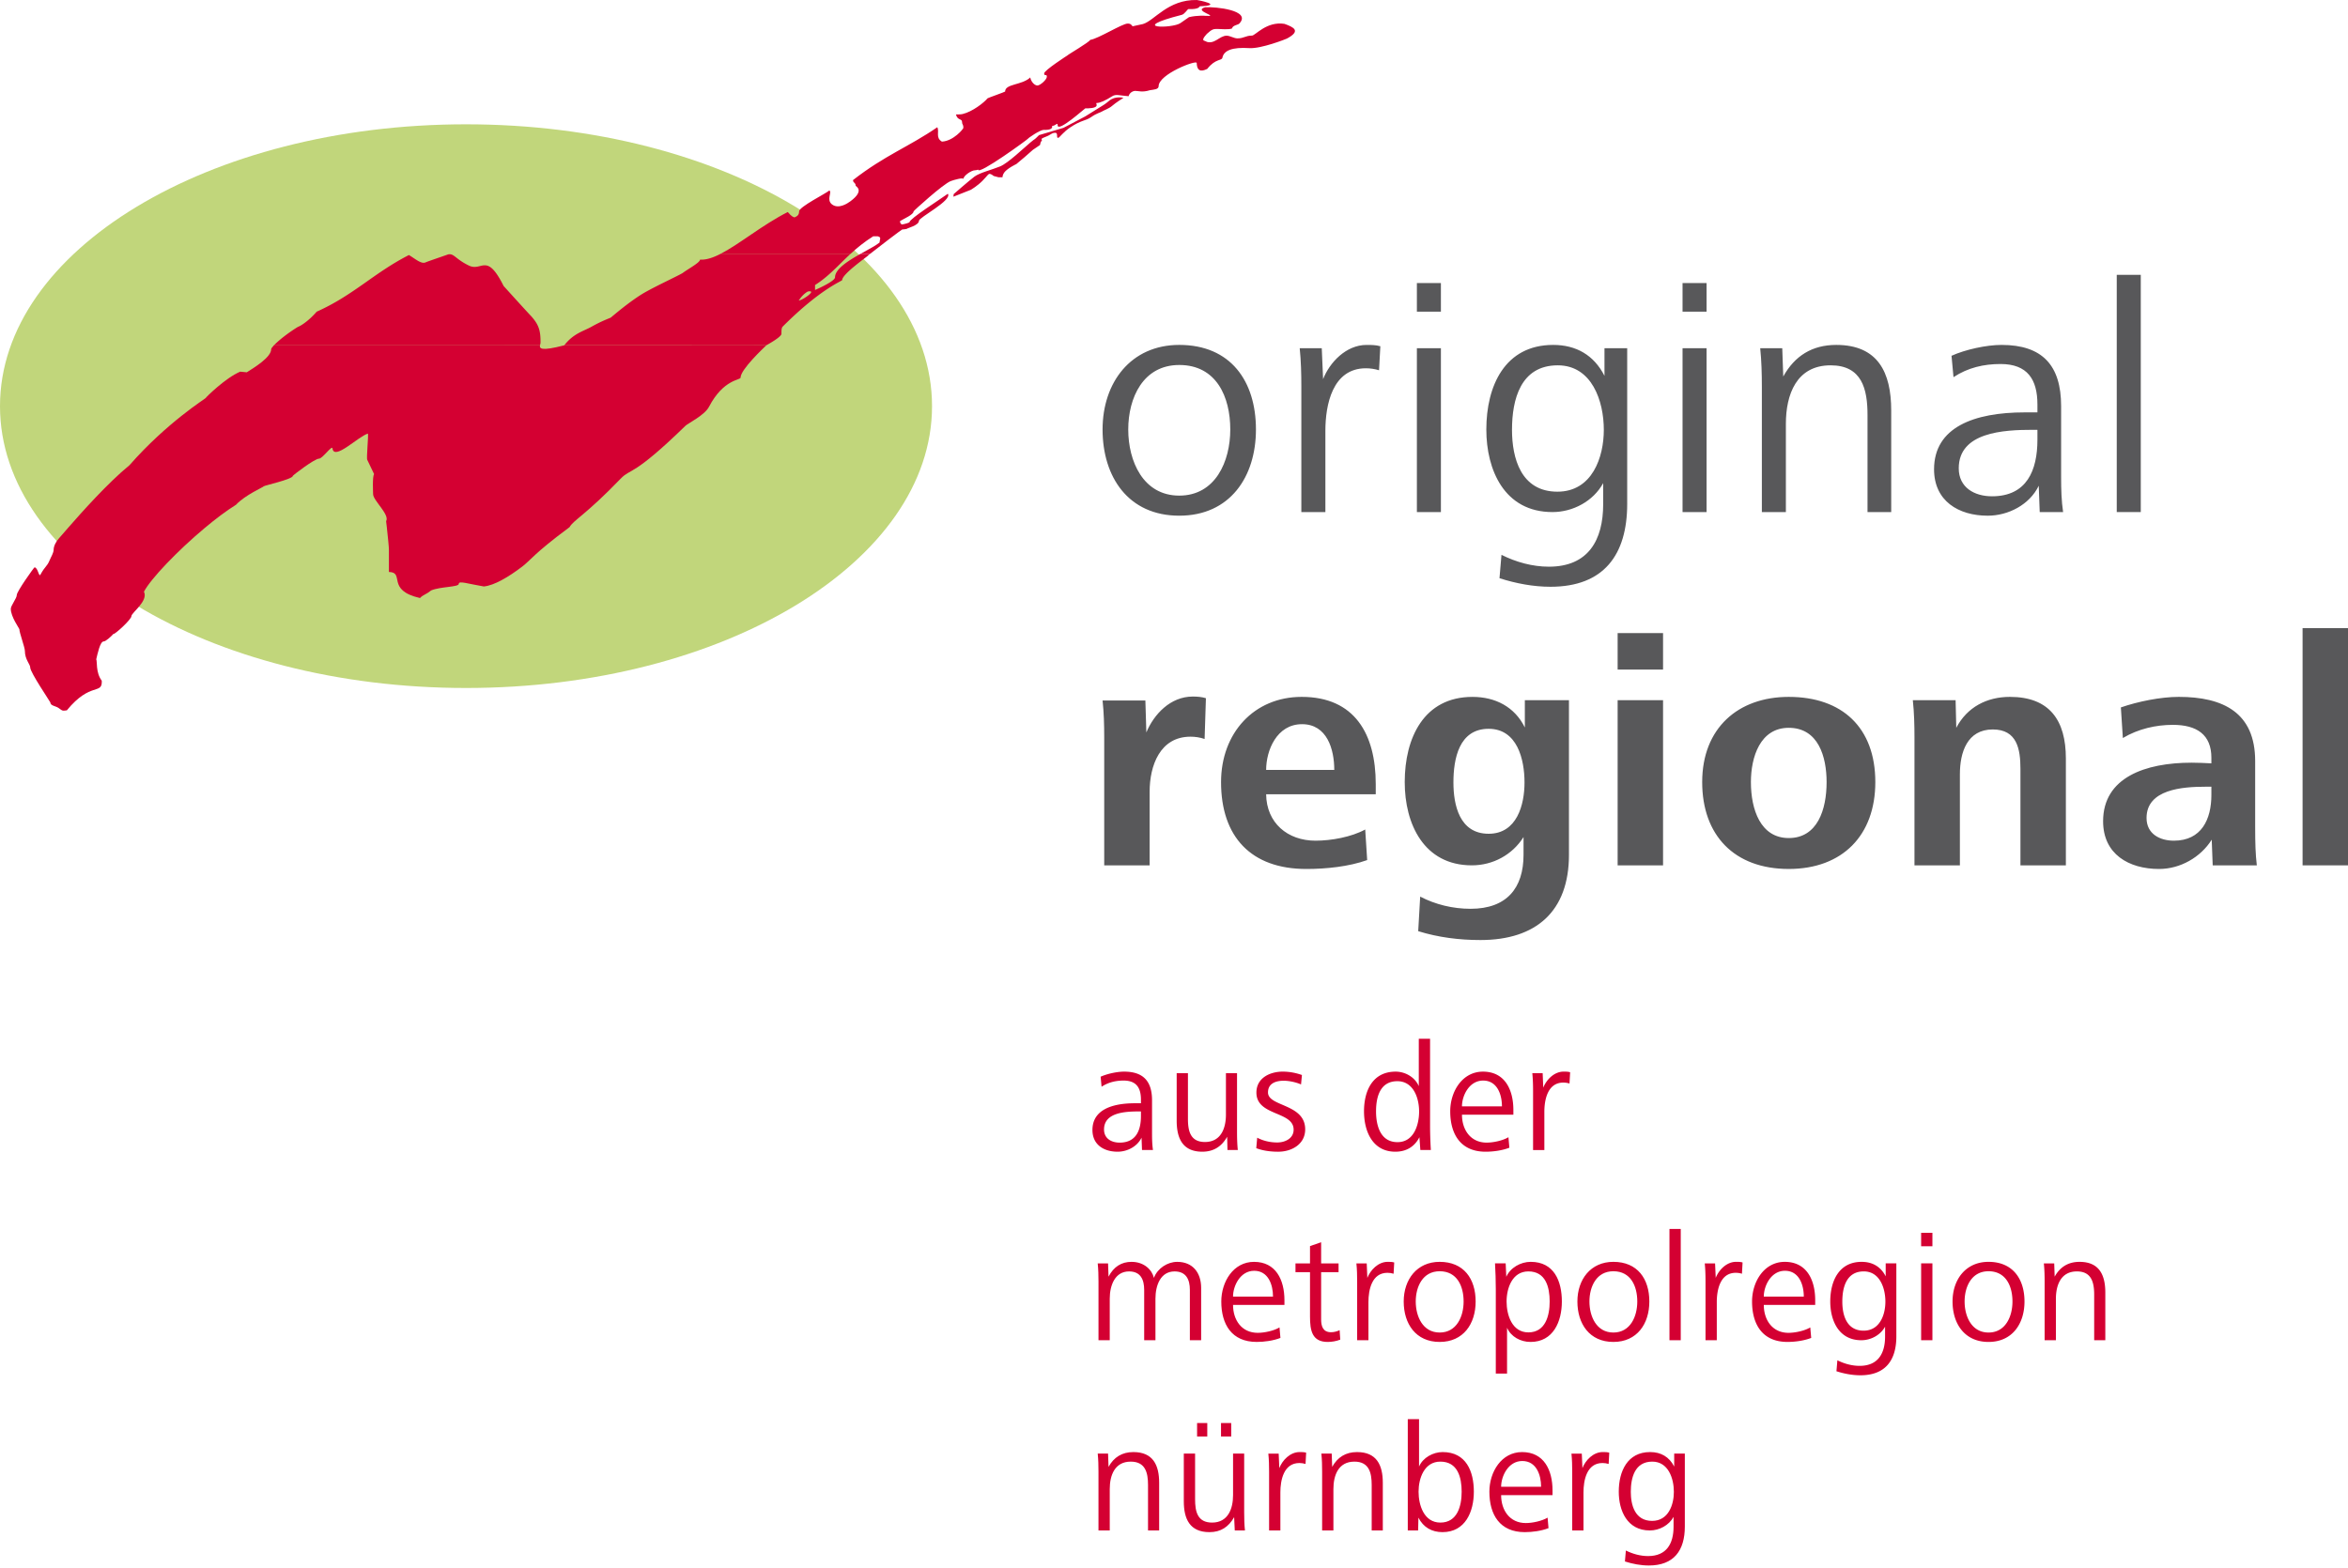 <?xml version="1.0" encoding="UTF-8"?>
<svg xmlns="http://www.w3.org/2000/svg" fill-rule="evenodd" stroke-linejoin="round" stroke-miterlimit="2" clip-rule="evenodd" viewBox="0 0 500 334">
  <path fill="#c1d67b" fill-rule="nonzero" d="M0 86.514c0-33.158 44.427-60.035 99.237-60.035 54.805 0 99.236 26.877 99.236 60.035s-44.431 60.034-99.236 60.034C44.427 146.548 0 119.672 0 86.514"></path>
  <path fill="#d40032" fill-rule="nonzero" d="M43.551 112.503c-5.741 4.808-11.486 10.805-12.898 13.543.985 1.966-2.667 4.476-2.667 5.196 0 .716-3.652 4.036-3.837 3.79-.473.53-1.615 1.601-2.079 1.601-.753 0-1.293 2.61-1.582 3.832.251.223-.157 2.809 1.184 4.533.137 3.089-2.387.137-7.442 6.314-.952.114-.862.152-1.757-.502-.578-.426-1.753-.464-1.753-1.179 0-.109-4.277-6.404-4.277-7.409 0-.753-1.146-1.719-1.146-3.585 0-.716-1.17-3.87-1.17-4.59 0-.176-1.829-2.667-1.829-4.349 0-.715 1.279-2.24 1.279-2.96 0-.754 3.671-5.884 3.776-5.884.72 0 .923 2.175 1.264 1.545.981-1.824 1.402-1.687 1.966-3.089.265-.663.843-1.53.843-2.245 0-.715.498-1.719 1.123-2.387.232-.251.909-1.042 1.89-2.17l29.112-.005zm77.448 0c-7.314 5.438-7.996 6.822-9.825 8.209-2.875 2.184-5.916 3.998-8.142 4.211-3.368-.559-5.334-1.274-5.334-.559 0 .716-3.889.559-5.893 1.403-1.241.994-1.719.904-2.363 1.62-7.29-1.668-3.141-5.481-6.622-5.552v-4.77c0-.545-.228-2.78-.427-4.562h38.606zM114.994 73.541c-.128.691.152 1.321 5.163.014.005-.01.01-.014.015-.024l43.029.01c-.55.54-5.495 5.149-5.495 6.887 0 .578-3.624.298-6.712 6.196-.905 1.809-4.495 3.552-5.011 4.055-11.227 10.946-11.648 9.042-13.756 11.226-7.579 7.863-10.104 8.872-10.947 10.388-.095.071-.19.137-.28.208H82.395c-.066-.564-.123-1.08-.175-1.483.834-1.373-2.766-4.419-2.766-5.745 0-.105-.19-3.889.213-4.273l-1.445-3.022c-.256-.237.303-5.372.109-5.618-2.141.677-7.2 5.845-7.536 3.131-.09-.71-2.137 2.203-2.852 2.203-.966 0-5.589 3.562-5.589 3.671 0 .715-6.201 2.079-6.201 2.226 0 .142-3.979 1.857-5.897 3.927-2.042 1.269-4.372 3.027-6.703 4.983H14.441c2.913-3.335 8.507-9.625 13.125-13.4C35.567 89.973 43.8 84.89 43.8 84.781c0-.109 4.196-4.272 7.346-5.613l1.403.137c1.544-.98 5.196-3.188 5.196-4.912 0-.151.218-.454.601-.857l56.648.005z"></path>
  <path fill="#d40032" fill-rule="nonzero" d="M183.27 54.06c-2.629 1.473-5.452 3.24-5.452 5.012 0 .715-2.946 2.136-4.258 2.7v-1.057c3.003-1.904 4.945-4.244 7.579-6.66l-27.673.005c-1.62.838-3.093 1.326-4.396 1.246-.019.644-2.524 1.966-3.647 2.809-.573.426-5.433 2.657-8.086 4.163-3.259 1.867-7.209 5.353-7.313 5.396-2.165.871-3.004 1.34-4.202 1.999-1.577.871-3.69 1.354-5.651 3.86l43.029.01a.141.141 0 00.038-.029s3.169-1.7 3.169-2.416c0-.72-.004-1.26.28-1.544 8.171-8.176 12.657-9.658 12.657-9.909 0-1.289 5.447-5.055 5.447-5.163 0-.015.185-.171.497-.422h-2.018zM58.346 73.543c.952-.995 2.923-2.577 5.106-3.923.54-.161 2.293-1.26 3.979-3.225 7.859-3.51 12.212-8.28 19.649-12.07 1.402.839 2.671 2.018 3.6 1.544.279-.142 4.386-1.539 4.774-1.686 1.256-.223 1.497.981 4.401 2.387 2.799 1.355 3.742-2.951 7.389 4.349 5.334 5.897 5.874 6.433 5.898 6.456 1.544 1.758 1.994 2.961 1.961 5.618 0 .156-.071.36-.109.554l-56.648-.004zm113.66-11.445c2.17-.407-1.118 1.881-1.913 1.914.312-.455.904-1.331 1.913-1.914"></path>
  <path fill="#d40032" fill-rule="nonzero" d="M153.464 54.06c3.974-2.032 8.844-6.129 14.286-8.896.37.327.621.877 1.426 1.147.668-.27.99-.574.99-1.289 0-.971 5.779-3.832 6.428-4.443.663.298-.673 1.956.549 2.937 1.407 1.122 3.368-.213 3.941-.635 3.155-2.33 1.128-3.202 1.128-3.306 0-.72-.573-.573-.559-1.218 6.792-5.3 11.875-7.072 17.943-11.254.488.942-.436 2.221.985 3.064 2.463-.132 4.566-2.709 4.566-2.922 0-.862-.284-.644-.284-1.293 0-.716-.98-.261-1.293-1.578.526-.019.952.029 1.435-.09 2.094-.507 4.491-2.382 5.306-3.349.071-.08 3.727-1.364 3.727-1.435 0-1.682 3.553-1.317 5.358-2.998.09.705.805 1.71 1.525 1.71.573 0 2.004-1.256 2.004-1.862 0-.72-.573 0-.573-.72 0-.644 4.973-3.837 4.973-3.837 0-.109 4.642-2.804 4.827-3.297 1.724-.246 6.831-3.476 7.977-3.476.72 0 .819.331 1.051.582l2.194-.478c2.453-.701 5.333-5.263 11.51-5.121.213.005 5.893 1.123.63 1.336-.109 0-.071.701-2.425.592-.204-.009-.805 1.071-1.435 1.232-11.79 3.017-1.919 2.927-.28 1.752l1.824-1.264c1.824-.422 3.401-.285 3.51-.28 3.297.213-2.809-1.051-.071-1.824 2.174-.142 9.895.63 7.299 3.439-.151.294-1.525.403-1.544 1.052-.63.341-2.477.128-3.193.128-.715 0-1.089.014-2.141.995 0 0-1.264 1.25-.701 1.473 1.052.421.389.189.389.189 1.838.791 2.918-1.222 4.457-1.222.72 0 1.577.573 2.297.573 1.431 0 1.706-.592 3.103-.592.715 0 3.107-3.098 6.921-2.501 1.989.715 3.585 1.492.516 3.136-.194.104-5.476 2.193-7.996 2.032-3.666-.232-5.428.493-5.736 2.037-.138.701-1.473.137-3.226 2.387-.772.351-2.179.981-2.245-1.265-.024-.715-8.11 2.402-8.11 4.946 0 .72-1.075.72-1.866.862-1.592.502-2.435.142-3.155.142-.284 0-1.141.256-1.378 1.137-2.032-.166-2.7-.488-3.496.009-1.435.905-2.581 1.436-3.297 1.436-.213 0 0 .213 0 .431 0 .715-1.719.715-2.434.715-.109 0-5.879 5.234-5.879 3.586 0-.72-.431.142-1.151.142-.104 0 0 .033 0 .142 0 .715-1.146.715-1.862.715-.753 0-3.296 1.757-3.296 1.866 0 .109-10.611 7.849-10.611 6.594 0 0-.393.142-.715.142-.715 0-2.44 1.151-2.44 1.866 0-.393-2.013.18-2.685.432-1.597.592-7.92 6.342-7.92 6.451 0 .715-2.075 1.554-2.885 2.075.014.791.545.606.294.734.724-.085 1.729-.407 1.729-.516 0-.716 6.47-4.813 8.166-6.044.985 1.402-6.158 5.04-6.158 5.755 0 1.004-2.582 1.577-2.582 1.724 0 0-.682.142-1.004.142-.09 0-5.177 3.861-6.811 5.168h-2.023c1.686-.947 3.297-1.776 4.031-2.402.014-.667.488-1.122-.388-1.321h-.971c-1.938 1.227-3.458 2.482-4.804 3.718l-27.672.005zm49.557-12.159l3.718-1.474s1.331-.772 2.458-1.894c1.118-1.123 1.26-1.616 1.682-1.474.422.138.701.422.701.422l1.052.28h.843s0-.493.35-.981c.668-.933 2.596-1.828 2.596-1.828l1.757-1.474 1.753-1.544 1.544-1.051s.071-.63.351-.915c.284-.279-.616-.265.706-.772 1.473-.559 1.26-.838 2.103-.909.843-.071.142 1.265.772 1.051.251-.085 1.028-1.207 2.458-2.174 2.383-1.615 3.297-1.383 4.491-2.221 1.189-.843 2.032-.986 2.316-1.194.28-.213 1.473-.587 2.174-1.217.701-.63 2.388-1.687 2.388-1.687s-1.758-.488-3.089.659c-.758.649-1.336.98-1.336.98l-3.718 2.317-4.633 2.434-5.191 1.544c-1.336 1.332-.564.488-1.895 1.611-1.336 1.123-4.704 4.353-6.39 5.054-1.681.701-4.348 1.336-5.471 2.174-1.123.844-4.424 3.724-4.424 3.724l-.066.559zm-5.13-12.222c1.037 0 1.198 1.407 1.141 1.578-.995 3.065-1.923 1.847-1.923 1.847-.758-.327-.611-.886-.782-1.132-.502.938-3.6 2.62-3.6 2.724 0-.715-.516-.232-1.501-.095-2.729 3.074-3.524 2.842-7.077 4.476 1.393-1.302 3.093-4.523 4.562-4.523.72 0 5.054-3.155 5.878-3.155.72 0-.426.578.289.578s2.293-2.298 3.013-2.298m17.431-6.911s-.232.465-.644-.255c-.782 1.705-1.061 1.212-2.008 1.719-.597-.156-1.369-.085-1.649-.999 0 0 1.909-2.577 3.79-3.226 3.017-.564.459 1.98.511 2.761m19.701-3.694s.383.038.701.374c.014.341-1.132 1.056-1.852 1.056-.716 0-1.601 1.085-2.279 2.009-2.051.085-.876-.573-.639-.564 1.534-1.374 2.07-1.933 4.069-2.875m9.028-11.184c.72 0 1.497.185 2.004.962-.578 2.098-3.15 2.766-3.723 2.766-.716 0-2.009-.573-2.724-.573-.966 0-8.991 4.637-10.577 6.589 0 0-.493.256-.63-.284 0 0-1.521 2.302-5.566 3.296-.247.062-.469-.142-.72-.142-.716 0-.768 1.113-1.393 1.606-1.956-.208-1.828-.474-4.093 2.117-.497-3.022 5.382-4.869 5.486-4.869.791 0 2.439-1.36 2.439-2.151 0-.715-.246-.757-.568-1.179.483-.246 2.003-1.435 2.003-1.686 0-.72 5.301-3.013 6.021-3.013.715 0 .715.573 1.213.597.236-.516.791-1.454 1.511-1.454 4.571-.01 7.526-2.582 9.317-2.582m11.899-3.87h1.435-1.435zm-1.17 5.106c1.715.701.739 1.72.592 1.824-1.966 1.407-2.482.602-2.714.37-.682.895-5.604 2.377-6.94 2.51-3.713 2.937-4.798 2.719-9.634 4.277 1.89-1.241 3.571-2.103 5.532-3.505.796-.568 7.556-3.832 8.678-3.832.976 0-.587.55.389.55.975 0 3.197-2.563 4.097-2.194"></path>
  <path fill="#58585a" fill-rule="nonzero" d="M256.796 148.723c-.909-.279-1.823-.35-2.804-.35-4.765 0-8.27 3.784-9.881 7.64l-.208-6.802h-9.114c.28 2.596.351 5.187.351 7.783v27.336h9.672v-15.703c0-5.466 2.174-11.704 8.692-11.704.981 0 2.032.142 3.013.492l.279-8.692zM292.96 169.188v-2.169c0-10.658-4.486-18.578-15.769-18.578-10.161 0-17.171 7.711-17.171 18.156 0 11.634 6.376 18.502 18.151 18.502 4.207 0 9.043-.492 12.965-1.895l-.417-6.513c-2.946 1.606-7.219 2.383-10.587 2.383-5.954 0-10.44-3.79-10.511-9.886h23.339zm-8.83-5.187h-14.509c0-4.135 2.241-9.743 7.641-9.743 5.329 0 6.868 5.329 6.868 9.743M334.105 182.085v-32.94h-9.393v5.817c-2.174-4.415-6.305-6.518-11.146-6.518-10.373 0-14.433 8.759-14.433 18.152 0 8.9 4.06 17.73 14.296 17.73 4.486 0 8.621-2.241 11.004-6.026v3.785c0 7.082-3.577 11.496-11.283 11.496-3.79 0-7.499-.914-10.725-2.595l-.421 7.361c4.277 1.331 8.763 1.89 13.249 1.89 11.842 0 18.852-6.097 18.852-18.152m-9.464-15.418c0 4.765-1.61 10.932-7.64 10.932-6.234 0-7.499-6.167-7.499-10.932 0-5.05 1.194-11.425 7.499-11.425 6.101 0 7.64 6.517 7.64 11.425M354.143 134.848h-9.672v7.777h9.672v-7.777zm0 14.295h-9.672v35.186h9.672v-35.186zM399.344 166.595c0-11.634-7.082-18.152-18.436-18.152-10.79 0-18.431 6.655-18.431 18.152 0 11.288 6.797 18.502 18.431 18.502 11.425 0 18.436-7.148 18.436-18.502m-10.374 0c0 5.888-1.961 11.918-8.062 11.918-6.025 0-8.057-6.101-8.057-11.918 0-5.324 1.961-11.563 8.057-11.563 6.309 0 8.062 6.168 8.062 11.563M439.921 184.328v-22.78c0-8.057-3.434-13.107-11.918-13.107-4.903 0-9.109 2.175-11.42 6.589l-.143-5.888h-9.109c.28 2.596.351 5.258.351 7.849v27.337h9.673v-19.417c0-4.623 1.539-9.53 7.005-9.53 5.187 0 5.888 4.206 5.888 8.412v20.535h9.673zM480.581 184.328c-.28-2.383-.351-4.699-.351-8.271v-13.95c0-10.303-6.797-13.666-16.261-13.666-3.856 0-8.688.981-12.335 2.246l.422 6.517c3.292-1.965 7.081-2.804 10.653-2.804 5.12 0 8.199 2.103 8.199 7.011v1.189c-1.331-.071-2.941-.142-4.201-.142-9.886 0-18.858 3.154-18.858 12.476 0 7.011 5.467 10.166 11.918 10.166 4.481 0 8.83-2.454 11.212-6.239l.209 5.467h9.393zm-9.673-15.002c0 5.192-2.103 9.748-7.991 9.748-2.941 0-5.817-1.406-5.817-4.841 0-6.096 7.641-6.655 12.548-6.655h1.26v1.748z"></path>
  <path fill="#58585a" d="M490.327 133.796H500v50.533h-9.673z"></path>
  <path fill="#58585a" fill-rule="nonzero" d="M267.45 91.483c0-10.302-5.395-18.014-16.333-18.014-10.302 0-16.327 7.991-16.327 18.014 0 10.094 5.466 18.365 16.327 18.365 10.796 0 16.333-8.271 16.333-18.365m-5.466 0c0 6.798-3.155 14.088-10.867 14.088-7.706 0-10.861-7.357-10.861-14.088 0-6.726 3.155-13.737 10.861-13.737 7.925 0 10.867 6.798 10.867 13.737M293.942 73.752c-.98-.279-1.961-.279-2.946-.279-4.344 0-7.849 3.714-9.246 7.285l-.285-6.584h-4.694c.28 2.733.346 5.466.346 8.199v26.702h5.12V91.767c0-5.471 1.474-13.32 8.621-13.32.91 0 1.89.142 2.805.421l.279-5.116zM306.837 60.295h-5.116v6.096h5.116v-6.096zm0 13.878h-5.116v34.906h5.116V74.173zM346.507 107.325V74.172h-4.837v5.887c-2.245-4.414-6.03-6.588-10.932-6.588-10.303 0-14.23 8.763-14.23 18.014 0 8.55 3.785 17.592 14.088 17.592 4.348 0 8.692-2.311 10.795-6.167v4.486c0 7.64-3.155 13.315-11.567 13.315-3.501 0-7.006-.981-10.09-2.525l-.421 4.979c3.505 1.122 7.219 1.823 10.861 1.823 11.354 0 16.333-6.802 16.333-17.663m-4.979-15.769c0 5.817-2.449 13.178-9.881 13.178-7.778 0-9.672-7.153-9.672-13.178 0-6.452 1.823-13.737 9.743-13.737 7.29 0 9.81 7.636 9.81 13.737M363.409 60.295h-5.116v6.096h5.116v-6.096zm0 13.878h-5.116v34.906h5.116V74.173zM402.727 109.077V87.42c0-8.062-2.804-13.95-11.704-13.95-5.116 0-8.835 2.316-11.284 6.731l-.213-6.03h-4.694c.28 2.733.351 5.471.351 8.204v26.702h5.115V90.291c0-6.234 2.241-12.473 9.531-12.473 6.66 0 7.854 5.045 7.854 10.583v20.676h5.044zM439.331 109.077c-.351-2.383-.422-4.836-.422-7.428V86.506c0-8.688-3.993-13.036-12.685-13.036-3.226 0-7.712.981-10.653 2.316l.421 4.552c3.084-2.032 6.447-2.799 10.023-2.799 5.741 0 7.849 3.292 7.849 8.621v1.682h-2.733c-10.724 0-19.279 3.15-19.279 12.121 0 6.731 5.187 9.886 11.43 9.886 4.344 0 8.901-2.316 10.862-6.381l.208 5.609h4.979zm-5.467-15.419c0 6.518-2.245 12.056-9.672 12.056-3.785 0-7.082-1.895-7.082-5.959 0-7.707 9.535-8.2 15.769-8.2h.985v2.103z"></path>
  <path fill="#58585a" d="M450.756 58.542h5.116v50.533h-5.116z"></path>
  <path fill="#d40032" fill-rule="nonzero" d="M246.839 326.002v-10.156c0-3.78-1.317-6.541-5.49-6.541-2.402 0-4.145 1.084-5.291 3.154l-.1-2.828h-2.202c.132 1.284.161 2.563.161 3.847v12.524h2.401v-8.811c0-2.927 1.052-5.85 4.472-5.85 3.121 0 3.68 2.369 3.68 4.965v9.696h2.369zM262.183 303.123h-2.17v2.862h2.17v-2.862zm-5.097 0h-2.17v2.862h2.17v-2.862zm8.024 22.879c-.133-1.25-.166-2.529-.166-3.846v-12.524h-2.368v8.844c0 2.889-1.052 5.85-4.472 5.85-3.121 0-3.614-2.369-3.614-4.965v-9.729h-2.402v10.156c0 3.78 1.284 6.574 5.462 6.574 2.43 0 4.074-1.113 5.258-3.187l.133 2.827h2.169zM278.142 309.434c-.459-.133-.919-.133-1.378-.133-2.042 0-3.686 1.743-4.339 3.42l-.133-3.088h-2.203c.133 1.279.161 2.562.161 3.846v12.524h2.402v-8.119c0-2.562.692-6.247 4.045-6.247.427 0 .886.066 1.312.198l.133-2.401zM294.465 326.002v-10.156c0-3.78-1.317-6.541-5.49-6.541-2.401 0-4.14 1.084-5.291 3.154l-.099-2.828h-2.203c.133 1.284.161 2.563.161 3.847v12.524h2.402v-8.811c0-2.927 1.051-5.85 4.471-5.85 3.126 0 3.681 2.369 3.681 4.965v9.696h2.368zM313.851 317.75c0-4.339-1.644-8.446-6.641-8.446-2.037 0-4.206 1.18-5.03 3.089v-10.095h-2.397v23.703h2.202l.062-2.728c1.056 2.075 2.861 3.088 5.13 3.088 4.869 0 6.674-4.367 6.674-8.611m-2.596 0c0 2.994-.886 6.575-4.538 6.575-3.486 0-4.637-3.714-4.637-6.575 0-2.856 1.217-6.409 4.637-6.409 3.719 0 4.538 3.387 4.538 6.409M330.607 318.475v-.985c0-4.377-1.842-8.185-6.48-8.185-4.4 0-6.968 4.239-6.968 8.445 0 4.898 2.236 8.612 7.527 8.612 1.644 0 3.553-.261 5.064-.853l-.194-2.235c-1.218.724-3.226 1.151-4.638 1.151-3.453 0-5.258-2.762-5.258-5.95h10.947zm-2.435-1.776h-8.512c0-2.236 1.511-5.49 4.505-5.49 2.989 0 4.007 2.956 4.007 5.49M342.69 309.434c-.459-.133-.919-.133-1.383-.133-2.037 0-3.68 1.743-4.334 3.42l-.133-3.088h-2.202c.128 1.279.161 2.562.161 3.846v12.524h2.401v-8.119c0-2.562.687-6.247 4.041-6.247.431 0 .89.066 1.317.198l.132-2.401zM358.78 325.181V309.63h-2.264v2.762c-1.056-2.07-2.828-3.088-5.13-3.088-4.836 0-6.674 4.106-6.674 8.445 0 4.013 1.772 8.252 6.608 8.252 2.037 0 4.078-1.085 5.059-2.889v2.103c0 3.581-1.478 6.243-5.424 6.243-1.644 0-3.287-.46-4.732-1.184l-.199 2.335c1.644.526 3.387.857 5.097.857 5.324 0 7.659-3.192 7.659-8.285m-2.335-7.398c0 2.728-1.146 6.181-4.632 6.181-3.653 0-4.538-3.354-4.538-6.181 0-3.023.852-6.443 4.571-6.443 3.415 0 4.599 3.582 4.599 6.443M255.781 285.484v-11.146c0-3.188-1.743-5.551-5.097-5.551-2.07 0-4.206 1.378-4.964 3.415-.393-1.705-2.07-3.415-4.765-3.415-2.137 0-3.78 1.018-4.898 3.154l-.1-2.827h-2.202c.132 1.283.165 2.562.165 3.846v12.524h2.397v-8.844c0-2.861 1.118-5.816 4.112-5.816 2.463 0 3.221 1.738 3.221 3.945v10.715h2.401v-8.844c0-2.861 1.085-5.816 4.074-5.816 2.468 0 3.254 1.738 3.254 3.945v10.715h2.402zM273.519 277.958v-.986c0-4.376-1.842-8.185-6.48-8.185-4.4 0-6.968 4.24-6.968 8.446 0 4.898 2.236 8.611 7.527 8.611 1.644 0 3.553-.26 5.064-.852l-.194-2.236c-1.218.725-3.226 1.151-4.638 1.151-3.453 0-5.258-2.761-5.258-5.949h10.947zm-2.434-1.777h-8.513c0-2.235 1.512-5.49 4.5-5.49 2.994 0 4.013 2.956 4.013 5.49M285.404 285.353l-.132-2.008c-.592.265-1.184.431-1.843.431-1.705 0-2.098-1.284-2.098-2.729v-10.061h3.713v-1.871h-3.713v-4.504l-2.369.819v3.685h-3.093v1.871h3.093v9.436c0 2.989.427 5.424 3.78 5.424.853 0 1.838-.166 2.662-.493M296.894 268.916c-.46-.133-.919-.133-1.383-.133-2.037 0-3.681 1.744-4.339 3.42l-.133-3.088h-2.198c.133 1.279.161 2.563.161 3.842v12.528h2.402v-8.118c0-2.568.691-6.248 4.045-6.248.426 0 .886.066 1.312.199l.133-2.402zM314.234 277.235c0-4.836-2.529-8.451-7.659-8.451-4.832 0-7.66 3.747-7.66 8.451 0 4.732 2.563 8.611 7.66 8.611 5.063 0 7.659-3.879 7.659-8.611m-2.562 0c0 3.188-1.483 6.608-5.097 6.608-3.614 0-5.097-3.453-5.097-6.608 0-3.16 1.483-6.447 5.097-6.447 3.713 0 5.097 3.193 5.097 6.447M332.593 277.235c0-4.339-1.643-8.451-6.641-8.451-2.136 0-4.339 1.251-5.191 3.188l-.133-2.861h-2.269c.1 1.81.166 3.586.166 5.495v17.981h2.397v-9.763c.824 1.904 2.861 3.022 4.997 3.022 4.865 0 6.674-4.372 6.674-8.611m-2.596 0c0 2.989-.885 6.575-4.537 6.575-3.487 0-4.638-3.719-4.638-6.575 0-2.861 1.218-6.414 4.638-6.414 3.718 0 4.537 3.387 4.537 6.414M351.223 277.235c0-4.836-2.534-8.451-7.659-8.451-4.837 0-7.66 3.747-7.66 8.451 0 4.732 2.563 8.611 7.66 8.611 5.059 0 7.659-3.879 7.659-8.611m-2.567 0c0 3.188-1.478 6.608-5.092 6.608-3.619 0-5.097-3.453-5.097-6.608 0-3.16 1.478-6.447 5.097-6.447 3.713 0 5.092 3.193 5.092 6.447"></path>
  <path fill="#d40032" d="M355.508 261.78h2.402v23.703h-2.402z"></path>
  <path fill="#d40032" fill-rule="nonzero" d="M371.075 268.916c-.459-.133-.919-.133-1.383-.133-2.037 0-3.68 1.744-4.334 3.42l-.137-3.088h-2.198c.132 1.279.161 2.563.161 3.842v12.528h2.401v-8.118c0-2.568.692-6.248 4.046-6.248.426 0 .885.066 1.312.199l.132-2.402zM386.542 277.958v-.986c0-4.376-1.842-8.185-6.475-8.185-4.405 0-6.972 4.24-6.972 8.446 0 4.898 2.235 8.611 7.531 8.611 1.644 0 3.548-.26 5.064-.852l-.199-2.236c-1.213.725-3.221 1.151-4.633 1.151-3.453 0-5.262-2.761-5.262-5.949h10.946zm-2.43-1.777h-8.516c0-2.235 1.511-5.49 4.504-5.49 2.989 0 4.012 2.956 4.012 5.49M403.821 284.664v-15.551h-2.268v2.761c-1.052-2.07-2.828-3.088-5.13-3.088-4.832 0-6.675 4.107-6.675 8.45 0 4.008 1.777 8.247 6.613 8.247 2.037 0 4.074-1.085 5.059-2.889v2.103c0 3.581-1.478 6.243-5.424 6.243-1.643 0-3.287-.46-4.732-1.184l-.199 2.335c1.644.526 3.387.857 5.097.857 5.324 0 7.659-3.192 7.659-8.284m-2.335-7.399c0 2.728-1.146 6.181-4.637 6.181-3.647 0-4.533-3.353-4.533-6.181 0-3.022.852-6.442 4.571-6.442 3.415 0 4.599 3.581 4.599 6.442M409.1 265.466h2.402v-2.861H409.1v2.861zm0 20.018h2.402v-16.371H409.1v16.371zM431.109 277.235c0-4.836-2.529-8.451-7.659-8.451-4.832 0-7.659 3.747-7.659 8.451 0 4.732 2.567 8.611 7.659 8.611 5.064 0 7.659-3.879 7.659-8.611m-2.562 0c0 3.188-1.478 6.608-5.097 6.608-3.614 0-5.092-3.453-5.092-6.608 0-3.16 1.478-6.447 5.092-6.447 3.714 0 5.097 3.193 5.097 6.447M448.32 285.484v-10.156c0-3.78-1.317-6.541-5.49-6.541-2.402 0-4.145 1.084-5.296 3.154l-.095-2.827h-2.207c.133 1.283.166 2.562.166 3.846v12.524h2.401v-8.81c0-2.928 1.052-5.85 4.472-5.85 3.121 0 3.68 2.363 3.68 4.964v9.696h2.369zM245.523 244.966c-.166-1.113-.199-2.269-.199-3.481v-7.106c0-4.073-1.871-6.11-5.949-6.11-1.511 0-3.614.459-4.998 1.085l.199 2.131c1.445-.947 3.023-1.312 4.699-1.312 2.696 0 3.686 1.544 3.686 4.045v.787h-1.284c-5.031 0-9.043 1.482-9.043 5.688 0 3.16 2.435 4.633 5.362 4.633 2.037 0 4.174-1.085 5.092-2.989l.1 2.629h2.335zm-2.562-7.233c0 3.06-1.057 5.656-4.538 5.656-1.777 0-3.321-.891-3.321-2.795 0-3.614 4.472-3.846 7.399-3.846h.46v.985zM263.588 244.966c-.133-1.284-.166-2.563-.166-3.846v-12.524h-2.363v8.81c0 2.927-1.057 5.85-4.472 5.85-3.122 0-3.619-2.364-3.619-4.964v-9.696h-2.397v10.122c0 3.78 1.279 6.608 5.457 6.608 2.402 0 4.14-1.118 5.291-3.188l.066 2.828h2.203zM277.937 240.562c0-5.49-7.92-4.803-7.92-7.858 0-2.004 1.772-2.496 3.354-2.496 1.151 0 2.629.326 3.681.786l.194-2.004a12.229 12.229 0 00-4.074-.725c-2.695 0-5.623 1.317-5.623 4.472 0 5.031 7.925 3.913 7.925 7.892 0 1.871-1.809 2.728-3.486 2.728-1.478 0-2.961-.327-4.273-1.018l-.199 2.235c1.478.555 3.093.754 4.671.754 2.894 0 5.75-1.611 5.75-4.766M304.695 244.966a88.983 88.983 0 01-.166-5.191v-18.512h-2.401v10.094c-.82-1.909-2.89-3.088-4.926-3.088-4.936 0-6.741 4.107-6.741 8.446 0 4.244 1.805 8.611 6.674 8.611 2.264 0 4.074-1.018 5.126-3.088l.198 2.728h2.236zm-2.501-8.218c0 2.861-1.118 6.541-4.599 6.541-3.652 0-4.571-3.548-4.571-6.541 0-3.027.824-6.442 4.538-6.442 3.415 0 4.632 3.581 4.632 6.442M322.269 237.44v-.986c0-4.376-1.842-8.185-6.475-8.185-4.405 0-6.973 4.24-6.973 8.446 0 4.898 2.236 8.612 7.532 8.612 1.644 0 3.548-.261 5.064-.853l-.199-2.236c-1.213.725-3.221 1.151-4.633 1.151-3.453 0-5.262-2.761-5.262-5.949h10.946zm-2.434-1.777h-8.512c0-2.235 1.511-5.49 4.504-5.49 2.994 0 4.008 2.961 4.008 5.49M334.355 228.398c-.46-.133-.919-.133-1.383-.133-2.037 0-3.681 1.744-4.339 3.42l-.128-3.088h-2.203c.128 1.279.161 2.563.161 3.842v12.529h2.402v-8.119c0-2.568.687-6.248 4.04-6.248.431 0 .891.066 1.317.199l.133-2.402z"></path>
</svg>
